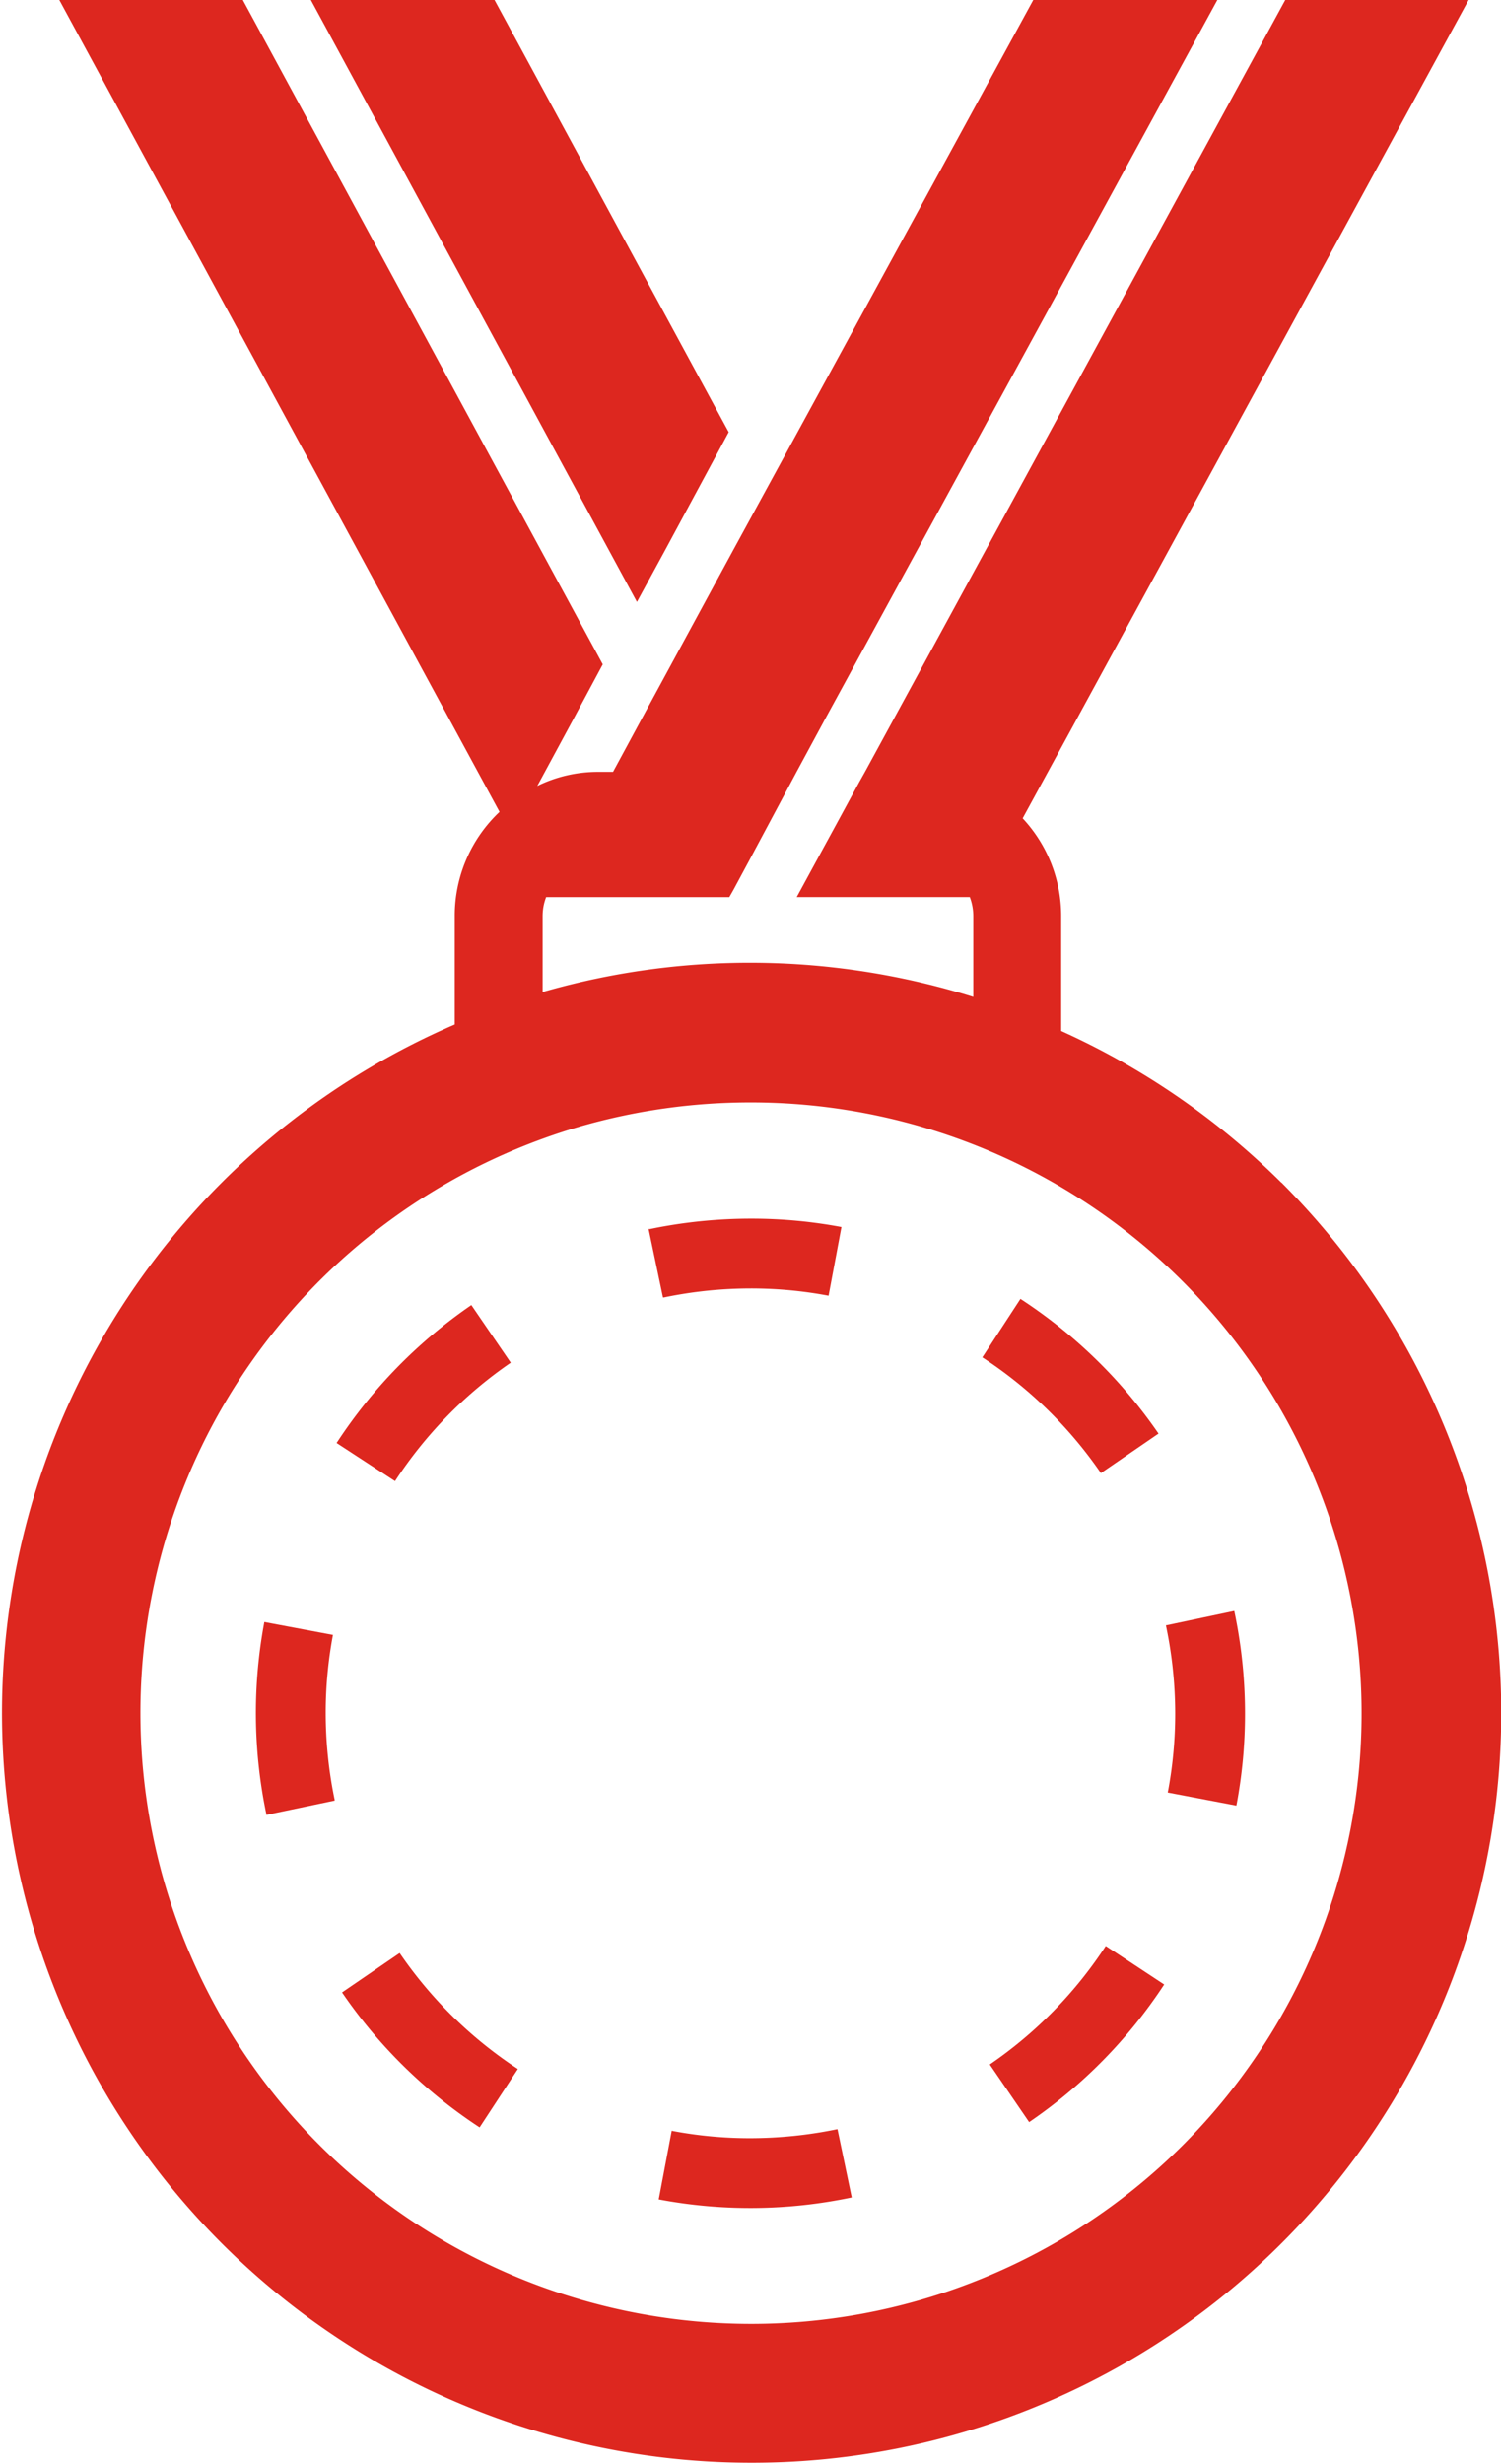 <svg xmlns="http://www.w3.org/2000/svg" width="27.278" height="44.771" viewBox="0 0 27.278 44.771">
  <g id="金メダルのフリー素材_7" data-name="金メダルのフリー素材 7" transform="translate(-100.022)">
    <path id="パス_23" data-name="パス 23" d="M172.155,405.806l-1.047.716a8.992,8.992,0,0,0,2.5,2.452l.695-1.061A7.739,7.739,0,0,1,172.155,405.806Z" transform="translate(-64.87 -370.321)" fill="#dd271f"/>
    <path id="パス_24" data-name="パス 24" d="M235.089,254.653a7.789,7.789,0,0,1,1.58-.163,7.576,7.576,0,0,1,1.41.132l.234-1.248a8.83,8.83,0,0,0-1.644-.152,9.041,9.041,0,0,0-1.838.189l-.023,0,.261,1.242Z" transform="translate(-122.999 -231.08)" fill="#dd271f"/>
    <path id="パス_25" data-name="パス 25" d="M173.1,272.219l-.716-1.047a9,9,0,0,0-2.449,2.506l1.062.693A7.735,7.735,0,0,1,173.1,272.219Z" transform="translate(-63.796 -247.46)" fill="#dd271f"/>
    <path id="パス_26" data-name="パス 26" d="M154.468,338.682a7.637,7.637,0,0,1,.132-1.418l-1.247-.234a8.95,8.95,0,0,0,.036,3.488l0,.016,1.242-.26,0-.013A7.745,7.745,0,0,1,154.468,338.682Z" transform="translate(-48.527 -307.559)" fill="#dd271f"/>
    <path id="パス_27" data-name="パス 27" d="M240.159,442.412a7.839,7.839,0,0,1-1.579.162,7.537,7.537,0,0,1-1.424-.134l-.236,1.247a8.952,8.952,0,0,0,3.5-.034l.008,0-.259-1.242Z" transform="translate(-124.927 -403.725)" fill="#dd271f"/>
    <path id="パス_28" data-name="パス 28" d="M343.594,334.766l-.007-.031-1.242.262.006.027a7.785,7.785,0,0,1,.163,1.58,7.678,7.678,0,0,1-.135,1.43l1.247.237a8.9,8.9,0,0,0,.157-1.667A9,9,0,0,0,343.594,334.766Z" transform="translate(-221.135 -305.465)" fill="#dd271f"/>
    <path id="パス_29" data-name="パス 29" d="M305.723,406.531l.716,1.047a8.992,8.992,0,0,0,2.454-2.5l-1.062-.7A7.719,7.719,0,0,1,305.723,406.531Z" transform="translate(-187.714 -369.021)" fill="#dd271f"/>
    <path id="パス_30" data-name="パス 30" d="M306.331,273.062l1.047-.718a9.009,9.009,0,0,0-2.509-2.447l-.693,1.062A7.74,7.74,0,0,1,306.331,273.062Z" transform="translate(-186.302 -246.297)" fill="#dd271f"/>
    <path id="パス_31" data-name="パス 31" d="M123.307,21.486a13.645,13.645,0,0,0-4-2.754V16.643a2.6,2.6,0,0,0-.7-1.775h0l0,0L126.711,0h-3.332l-7.636,14.021h0l-.112.2-.421.775-.34.624-.369.679h3.145a.977.977,0,0,1,.064.343v1.471a13.588,13.588,0,0,0-7.827-.089V16.643a.968.968,0,0,1,.064-.343h3.329l.076-.134.293-.545h0l.855-1.6h0l.51-.944L122.145,0H118.8l-5.456,10-1.671,3.08-.51.944h-.257a2.5,2.5,0,0,0-1.12.256h0l.032-.059.613-1.134.545-1.016L104.435,0H101.1L109.1,14.751a2.593,2.593,0,0,0-.814,1.893v1.97a13.623,13.623,0,1,0,15.025,2.873Zm-13.25-5.419-.007.015a.109.109,0,0,1,.007-.014Zm11.455,22.915a11.1,11.1,0,1,1-10.927-18.521,11.172,11.172,0,0,1,3.077-.431,11.1,11.1,0,0,1,7.85,18.952Z" fill="#dd271f"/>
    <path id="パス_32" data-name="パス 32" d="M171.036,10l1.158-2.148L167.938,0H164.6l5.926,10.937Z" transform="translate(-58.929)" fill="#dd271f"/>
  </g>
</svg>
